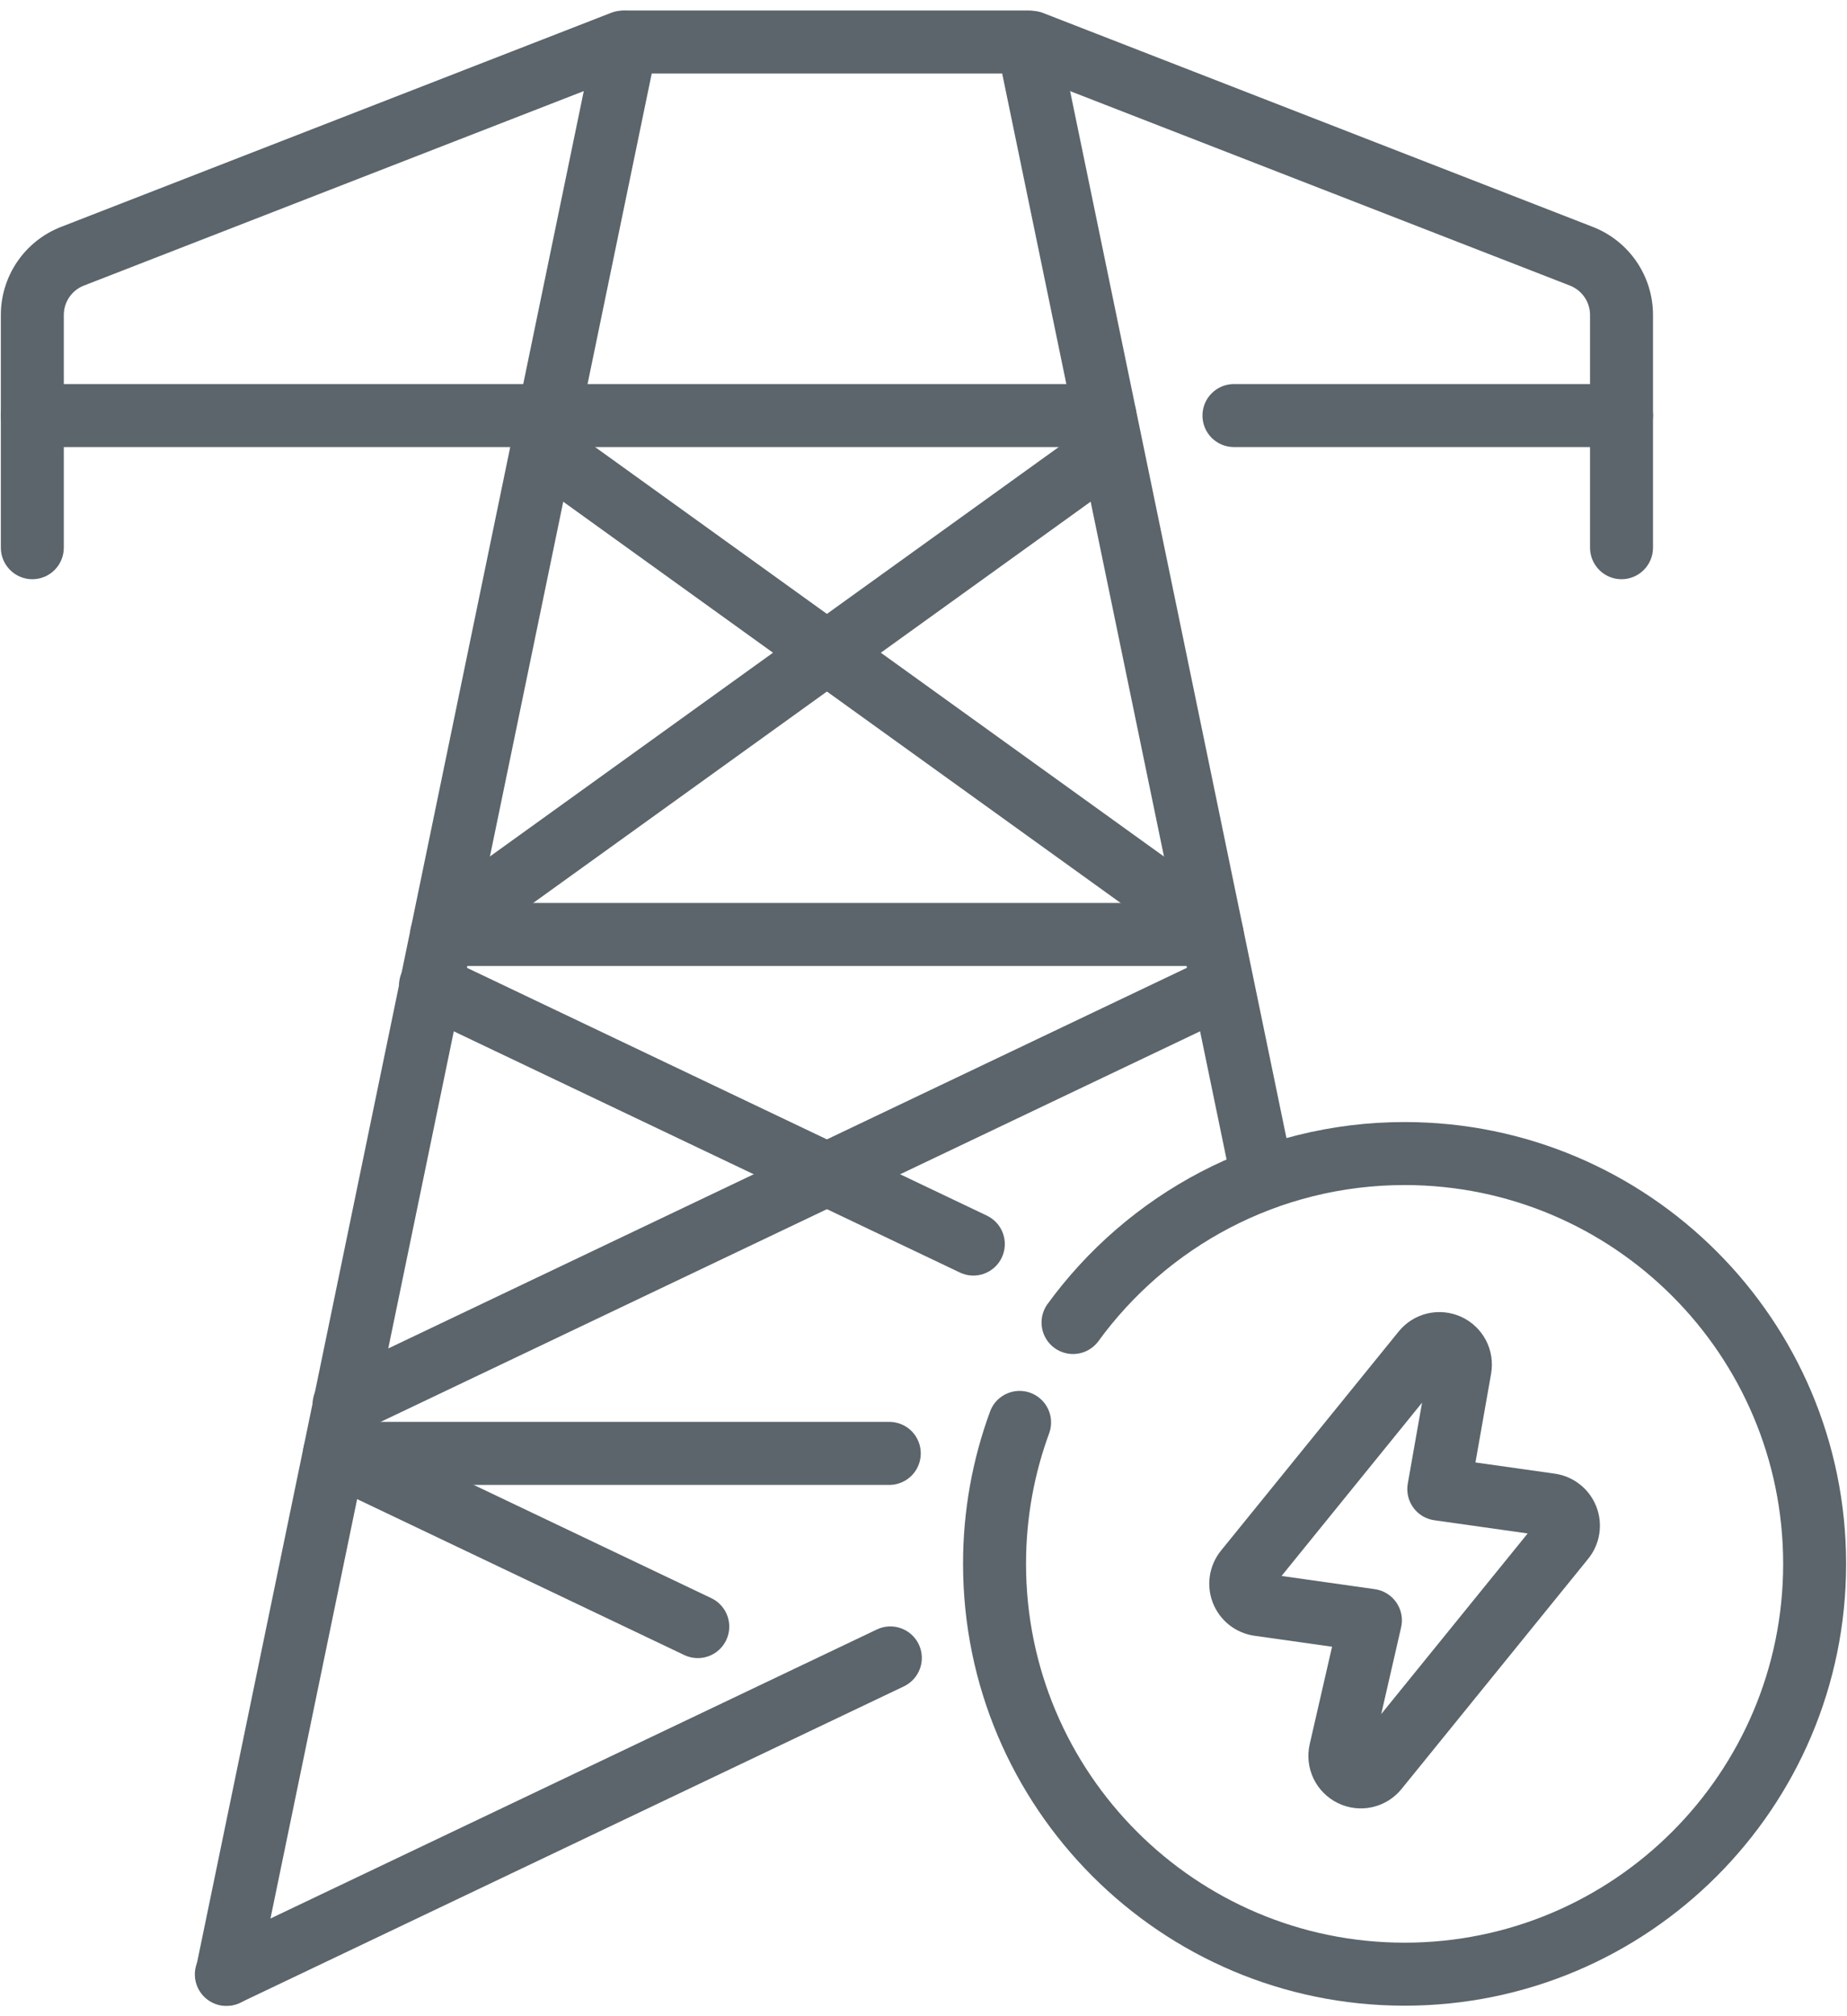 <svg xmlns="http://www.w3.org/2000/svg" width="55" height="60" viewBox="0 0 55 60" fill="none"><g clip-path="url(#clip0_4007_877)"><path fill-rule="evenodd" clip-rule="evenodd" d="M38.519 34.89L31.524 1.06C31.48 0.849 31.365 0.659 31.198 0.523C31.031 0.387 30.822 0.312 30.606 0.312H18.643C18.428 0.312 18.219 0.387 18.051 0.523C17.884 0.659 17.769 0.849 17.725 1.06L5.836 58.56C5.785 58.803 5.834 59.057 5.97 59.265C6.107 59.473 6.32 59.618 6.564 59.668C6.807 59.718 7.061 59.67 7.269 59.534C7.477 59.397 7.622 59.184 7.672 58.94L19.407 2.188H29.843L36.683 35.27C36.738 35.509 36.885 35.717 37.091 35.849C37.297 35.981 37.547 36.028 37.787 35.978C38.027 35.928 38.238 35.786 38.375 35.583C38.512 35.38 38.563 35.131 38.519 34.89Z" fill="#5B656B"></path><path fill-rule="evenodd" clip-rule="evenodd" d="M16.345 13.304H32.903C33.152 13.304 33.39 13.206 33.566 13.03C33.742 12.854 33.84 12.616 33.84 12.367C33.84 12.118 33.742 11.88 33.566 11.704C33.39 11.528 33.152 11.429 32.903 11.429H16.345C16.096 11.429 15.858 11.528 15.682 11.704C15.506 11.88 15.407 12.118 15.407 12.367C15.407 12.616 15.506 12.854 15.682 13.03C15.858 13.206 16.096 13.304 16.345 13.304ZM13.15 28.746H36.098C36.347 28.746 36.585 28.647 36.761 28.472C36.937 28.296 37.035 28.057 37.035 27.809C37.035 27.56 36.937 27.322 36.761 27.146C36.585 26.97 36.347 26.871 36.098 26.871H13.15C12.901 26.871 12.663 26.97 12.487 27.146C12.311 27.322 12.212 27.56 12.212 27.809C12.212 28.057 12.311 28.296 12.487 28.472C12.663 28.647 12.901 28.746 13.15 28.746ZM9.957 44.189H26.515C26.758 44.18 26.988 44.077 27.157 43.902C27.325 43.727 27.419 43.494 27.419 43.251C27.419 43.008 27.325 42.775 27.157 42.6C26.988 42.425 26.758 42.323 26.515 42.314H9.957C9.714 42.323 9.484 42.425 9.316 42.6C9.147 42.775 9.053 43.008 9.053 43.251C9.053 43.494 9.147 43.727 9.316 43.902C9.484 44.077 9.714 44.18 9.957 44.189ZM7.157 59.596L26.919 50.183C27.142 50.076 27.314 49.884 27.397 49.65C27.48 49.416 27.466 49.158 27.359 48.934C27.253 48.71 27.061 48.538 26.827 48.455C26.593 48.371 26.336 48.384 26.112 48.491L6.351 57.904C6.238 57.955 6.136 58.029 6.051 58.12C5.967 58.212 5.902 58.319 5.859 58.436C5.816 58.553 5.797 58.677 5.803 58.801C5.809 58.926 5.84 59.048 5.893 59.16C5.947 59.272 6.022 59.373 6.115 59.456C6.208 59.539 6.316 59.602 6.434 59.643C6.552 59.684 6.676 59.7 6.8 59.692C6.925 59.684 7.046 59.652 7.157 59.596Z" fill="#5B656B"></path><path fill-rule="evenodd" clip-rule="evenodd" d="M10.663 42.634L36.816 30.176C37.037 30.066 37.205 29.875 37.285 29.642C37.365 29.41 37.351 29.155 37.245 28.933C37.139 28.711 36.951 28.54 36.72 28.455C36.489 28.371 36.234 28.381 36.01 28.483L9.856 40.941C9.743 40.993 9.641 41.066 9.557 41.158C9.472 41.249 9.407 41.356 9.364 41.473C9.322 41.59 9.303 41.715 9.309 41.839C9.315 41.963 9.345 42.085 9.399 42.198C9.452 42.31 9.528 42.41 9.62 42.493C9.713 42.576 9.822 42.64 9.939 42.681C10.057 42.721 10.181 42.738 10.306 42.73C10.43 42.722 10.551 42.689 10.663 42.634ZM14.877 27.591L33.621 14.107C33.819 13.96 33.952 13.742 33.99 13.498C34.029 13.254 33.969 13.005 33.825 12.805C33.681 12.605 33.464 12.469 33.221 12.428C32.977 12.387 32.728 12.443 32.526 12.585L13.781 26.069C13.58 26.214 13.444 26.433 13.404 26.679C13.364 26.924 13.423 27.175 13.568 27.378C13.713 27.579 13.933 27.715 14.178 27.755C14.423 27.795 14.675 27.736 14.877 27.591Z" fill="#5B656B"></path><path fill-rule="evenodd" clip-rule="evenodd" d="M21.197 47.567L10.36 42.405C10.136 42.299 9.879 42.286 9.645 42.369C9.411 42.452 9.22 42.625 9.113 42.849C9.006 43.073 8.992 43.33 9.075 43.564C9.158 43.798 9.33 43.99 9.553 44.097L20.39 49.259C20.614 49.361 20.869 49.371 21.1 49.287C21.331 49.203 21.52 49.031 21.625 48.809C21.731 48.587 21.745 48.333 21.665 48.1C21.585 47.868 21.417 47.676 21.197 47.567ZM29.39 36.177L13.237 28.483C13.126 28.428 13.004 28.395 12.88 28.387C12.756 28.379 12.631 28.396 12.514 28.436C12.396 28.477 12.288 28.541 12.195 28.623C12.102 28.706 12.027 28.807 11.973 28.919C11.92 29.032 11.889 29.154 11.883 29.278C11.877 29.402 11.896 29.526 11.939 29.643C11.981 29.76 12.047 29.868 12.131 29.959C12.216 30.05 12.318 30.124 12.431 30.176L28.583 37.869C28.807 37.976 29.064 37.989 29.298 37.906C29.532 37.822 29.724 37.65 29.83 37.426C29.937 37.202 29.951 36.944 29.868 36.71C29.786 36.476 29.613 36.284 29.39 36.177ZM35.466 26.069L16.722 12.585C16.622 12.511 16.508 12.458 16.388 12.429C16.267 12.399 16.142 12.394 16.02 12.413C15.897 12.433 15.78 12.476 15.674 12.541C15.568 12.606 15.476 12.691 15.404 12.792C15.332 12.893 15.28 13.007 15.252 13.127C15.224 13.248 15.22 13.374 15.241 13.496C15.261 13.618 15.306 13.735 15.372 13.84C15.439 13.945 15.525 14.036 15.627 14.107L34.371 27.591C34.791 27.893 35.378 27.797 35.68 27.378C35.982 26.957 35.886 26.371 35.466 26.069Z" fill="#5B656B"></path><path fill-rule="evenodd" clip-rule="evenodd" d="M16.254 11.429H1.9V9.373C1.9 8.986 2.137 8.639 2.498 8.499L18.892 2.124C19.122 2.032 19.306 1.853 19.404 1.627C19.503 1.4 19.508 1.144 19.418 0.913C19.328 0.683 19.152 0.498 18.926 0.397C18.7 0.296 18.444 0.289 18.213 0.376L1.819 6.752C1.29 6.957 0.836 7.317 0.516 7.785C0.196 8.253 0.025 8.806 0.025 9.373V12.367C0.025 12.616 0.124 12.854 0.3 13.03C0.476 13.206 0.714 13.304 0.963 13.304H16.254C16.497 13.296 16.727 13.193 16.895 13.018C17.064 12.843 17.158 12.61 17.158 12.367C17.158 12.124 17.064 11.89 16.895 11.716C16.727 11.541 16.497 11.438 16.254 11.429ZM36.744 13.304H48.285C48.534 13.304 48.773 13.206 48.948 13.03C49.124 12.854 49.223 12.616 49.223 12.367V9.373C49.223 8.806 49.052 8.253 48.732 7.785C48.412 7.317 47.958 6.957 47.43 6.752L31.035 0.376C30.806 0.296 30.554 0.308 30.333 0.409C30.112 0.511 29.939 0.695 29.851 0.921C29.763 1.148 29.766 1.4 29.86 1.624C29.954 1.849 30.132 2.028 30.355 2.124L46.75 8.499C46.926 8.568 47.077 8.688 47.184 8.844C47.291 9 47.348 9.184 47.348 9.373V11.429H36.744C36.495 11.429 36.257 11.528 36.081 11.704C35.905 11.88 35.807 12.118 35.807 12.367C35.807 12.616 35.905 12.854 36.081 13.03C36.257 13.206 36.495 13.304 36.744 13.304Z" fill="#5B656B"></path><path fill-rule="evenodd" clip-rule="evenodd" d="M0.025 12.367V16.299C0.025 16.548 0.124 16.786 0.3 16.962C0.476 17.138 0.714 17.237 0.963 17.237C1.212 17.237 1.45 17.138 1.626 16.962C1.802 16.786 1.9 16.548 1.9 16.299V12.367C1.9 12.118 1.802 11.88 1.626 11.704C1.45 11.528 1.212 11.429 0.963 11.429C0.714 11.429 0.476 11.528 0.3 11.704C0.124 11.88 0.025 12.118 0.025 12.367ZM47.348 12.367V16.299C47.348 16.548 47.447 16.786 47.623 16.962C47.798 17.138 48.037 17.237 48.285 17.237C48.534 17.237 48.773 17.138 48.948 16.962C49.124 16.786 49.223 16.548 49.223 16.299V12.367C49.223 12.118 49.124 11.88 48.948 11.704C48.773 11.528 48.534 11.429 48.285 11.429C48.037 11.429 47.798 11.528 47.623 11.704C47.447 11.88 47.348 12.118 47.348 12.367ZM32.693 39.933C34.742 37.106 38.071 35.266 41.826 35.266C48.048 35.266 53.099 40.317 53.099 46.539C53.099 52.761 48.048 57.812 41.826 57.812C35.604 57.812 30.553 52.761 30.553 46.539C30.553 45.163 30.8 43.844 31.252 42.625C31.328 42.394 31.312 42.143 31.207 41.924C31.101 41.705 30.915 41.535 30.687 41.45C30.459 41.366 30.207 41.373 29.985 41.471C29.762 41.568 29.586 41.748 29.494 41.973C28.952 43.435 28.676 44.981 28.678 46.539C28.678 53.796 34.569 59.687 41.826 59.687C49.083 59.687 54.974 53.796 54.974 46.539C54.974 39.282 49.083 33.391 41.826 33.391C37.447 33.391 33.565 35.536 31.175 38.832C31.039 39.034 30.987 39.281 31.029 39.52C31.072 39.76 31.205 39.973 31.402 40.116C31.599 40.259 31.844 40.319 32.084 40.285C32.325 40.251 32.543 40.125 32.693 39.933Z" fill="#5B656B"></path><path fill-rule="evenodd" clip-rule="evenodd" d="M44.402 40.879C44.462 40.538 44.407 40.187 44.246 39.881C44.085 39.575 43.826 39.331 43.512 39.187C43.197 39.044 42.843 39.008 42.506 39.087C42.169 39.166 41.868 39.355 41.65 39.624L36.358 46.146C36.184 46.361 36.07 46.618 36.028 46.892C35.985 47.165 36.017 47.445 36.118 47.702C36.219 47.959 36.386 48.185 36.603 48.357C36.82 48.528 37.079 48.639 37.352 48.678L39.666 49.005L39.001 51.903C38.922 52.247 38.961 52.608 39.113 52.927C39.265 53.245 39.521 53.503 39.839 53.658C40.156 53.813 40.517 53.855 40.862 53.779C41.207 53.702 41.515 53.511 41.737 53.236L47.294 46.387C47.468 46.172 47.582 45.915 47.624 45.642C47.666 45.368 47.636 45.089 47.534 44.831C47.433 44.574 47.266 44.348 47.049 44.177C46.832 44.005 46.574 43.894 46.3 43.855L43.936 43.521L44.402 40.879ZM42.346 41.742L41.921 44.15C41.899 44.274 41.902 44.401 41.93 44.524C41.958 44.646 42.011 44.762 42.085 44.864C42.158 44.966 42.252 45.052 42.36 45.117C42.468 45.181 42.588 45.224 42.712 45.241L45.491 45.634L41.13 51.009L41.722 48.43C41.752 48.303 41.754 48.172 41.73 48.045C41.705 47.917 41.655 47.796 41.581 47.689C41.508 47.582 41.413 47.492 41.302 47.423C41.192 47.355 41.069 47.31 40.94 47.292L38.162 46.899L42.346 41.742Z" fill="#5B656B"></path></g><defs><clipPath id="clip0_4007_877"><rect width="55" height="60" fill="white"></rect></clipPath></defs></svg>